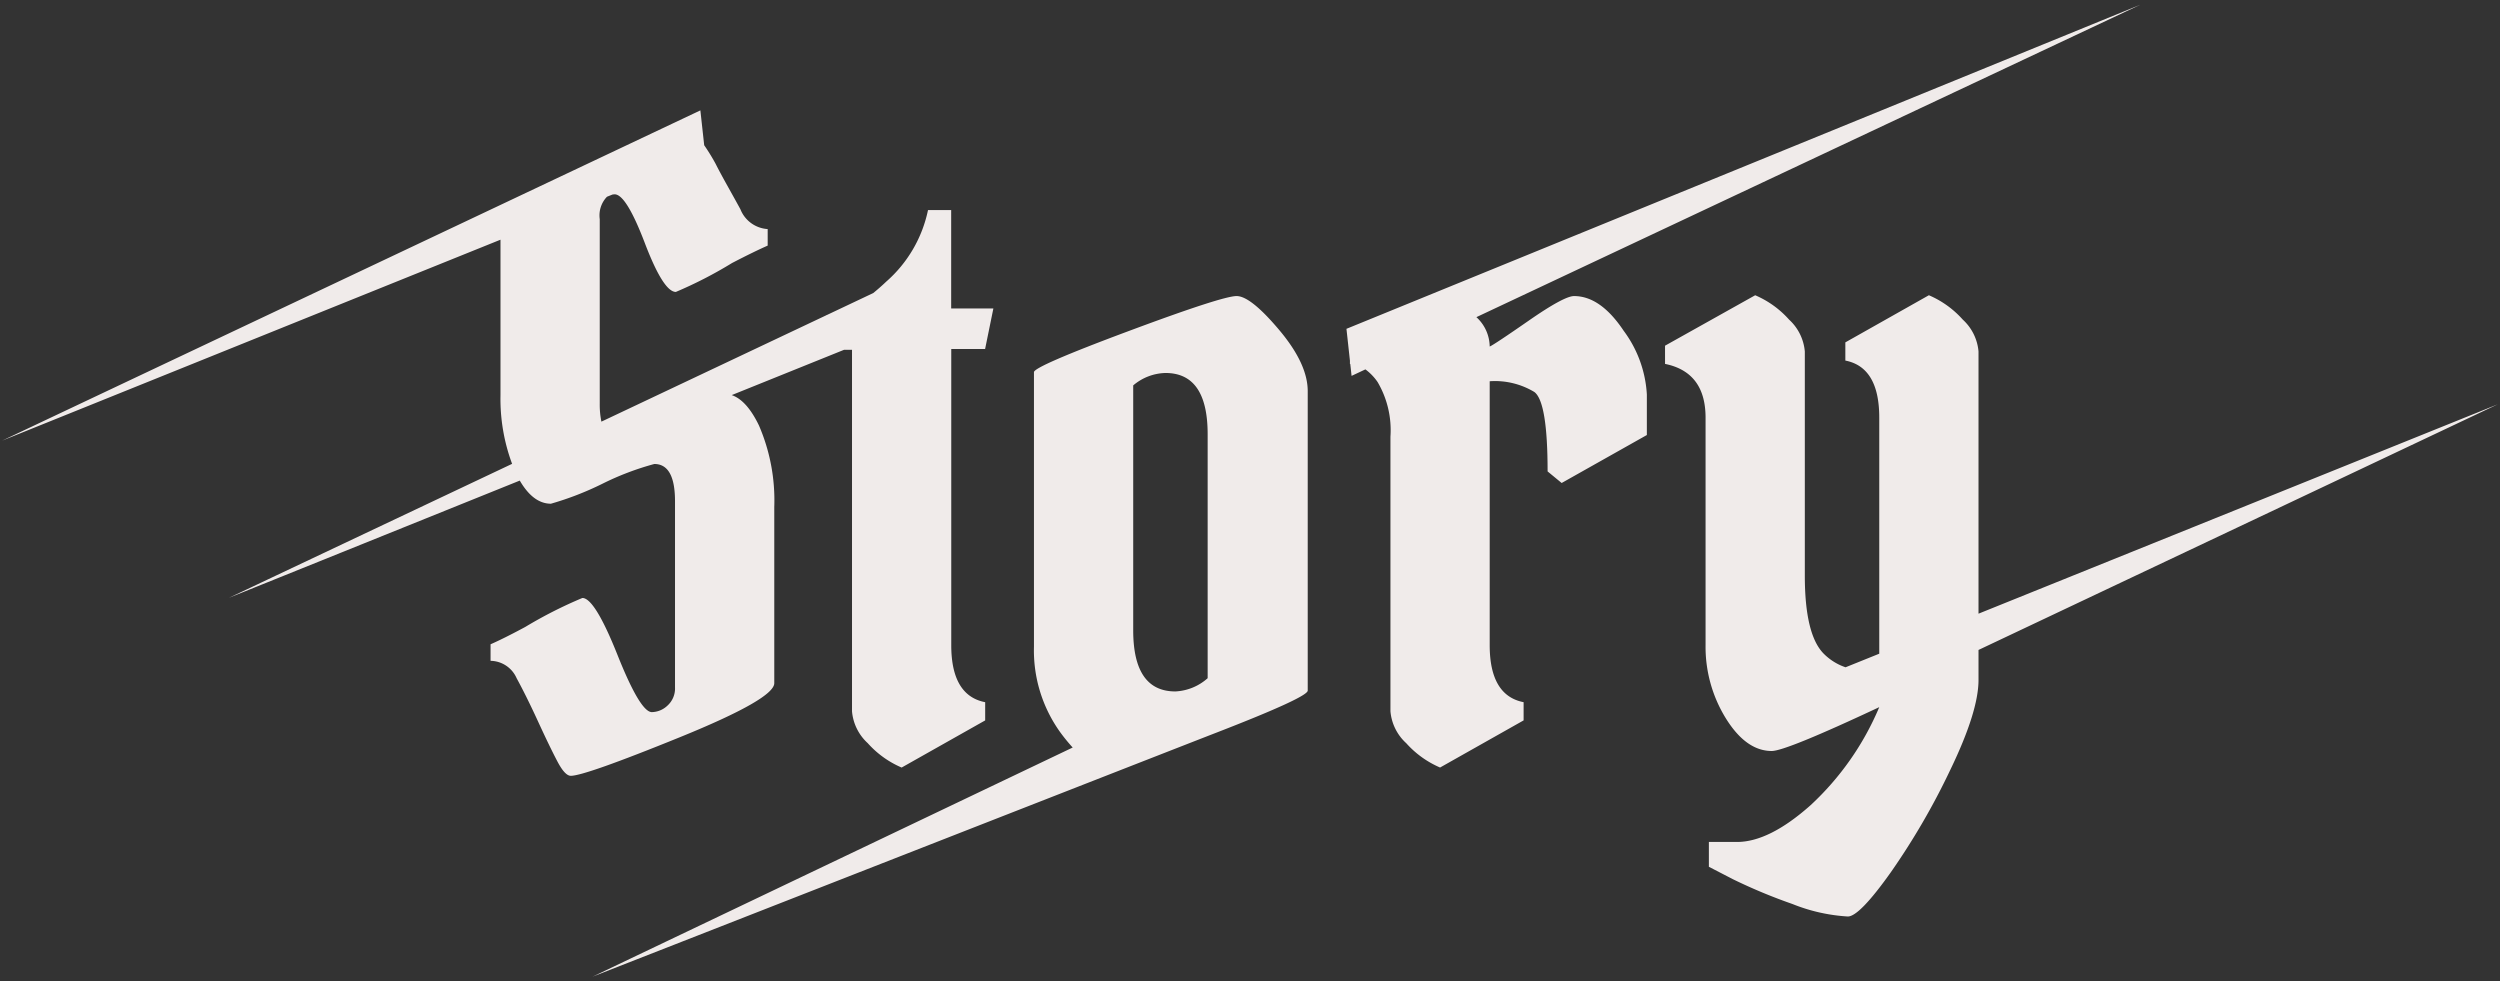 <svg xmlns="http://www.w3.org/2000/svg" width="241.804" height="94.93" viewBox="0 0 241.804 94.93"><rect x="0" y="0" width="241.804" height="94.93" fill="#333333" stroke="none"/><g transform="translate(-279.786 -3575.536)"><path d="M103.538,71.838a17.27,17.27,0,0,1-1.226-1.506,13.559,13.559,0,0,1-2.52-8.24V35.532q0-.558,9.12-3.96t10.48-3.4q1.358,0,4.12,3.28t2.759,5.92v28.96q0,.64-8.76,4.039C111.718,72.621,57.1,94,57.1,94Zm5.854-35.025v23.68q0,5.921,4.08,5.92a5.045,5.045,0,0,0,3.12-1.281v-23.6q0-5.921-4.081-5.92A4.988,4.988,0,0,0,109.392,36.813Zm63.759,50.159a52.339,52.339,0,0,1-5.76-2.4l-2.32-1.2v-2.4h2.72q3.121,0,7.121-3.559a27.374,27.374,0,0,0,6.639-9.481q-9.04,4.242-10.4,4.241-2.481,0-4.441-3.161a13.153,13.153,0,0,1-1.959-7.079v-22q0-4.4-3.92-5.2V32.972l8.72-4.879a9.287,9.287,0,0,1,3.28,2.359,4.72,4.72,0,0,1,1.52,3.08V55.212q0,5.6,1.76,7.479a5.407,5.407,0,0,0,2.18,1.386l3.26-1.314V39.931q0-4.879-3.28-5.52v-1.76l8.08-4.559a9.287,9.287,0,0,1,3.28,2.359,4.72,4.72,0,0,1,1.52,3.08V58.892l50.225-20.252L191.151,62.4v2.9q0,3.042-2.72,8.68a68.529,68.529,0,0,1-5.76,9.921q-3.04,4.28-4.16,4.28A17.015,17.015,0,0,1,173.151,86.972ZM53.714,73.213q-.72-1.361-1.88-3.881t-2.08-4.2a2.8,2.8,0,0,0-2.52-1.68v-1.6q1.28-.56,3.361-1.679a42.585,42.585,0,0,1,5.52-2.8q1.2,0,3.4,5.52t3.32,5.521a2.259,2.259,0,0,0,1.519-.64,2.232,2.232,0,0,0,.72-1.76v-18q0-3.6-2-3.6a27.135,27.135,0,0,0-5.04,1.92,29.5,29.5,0,0,1-4.96,1.922c-1.142,0-2.146-.749-3.014-2.237L21.925,57.361,49.317,44.4a18.048,18.048,0,0,1-1.123-6.632V22.72L0,42.152l67.527-31.94.37,3.371a19.337,19.337,0,0,1,1.1,1.788q.4.8,1.16,2.16t1.24,2.24a3.039,3.039,0,0,0,2.64,1.921v1.6q-1.281.562-3.44,1.68a40.984,40.984,0,0,1-5.44,2.8q-1.2,0-3-4.72t-2.92-4.721a1.559,1.559,0,0,0-.221.024l-.522.211a2.6,2.6,0,0,0-.7,2.165v17.84a8.216,8.216,0,0,0,.16,1.747l21.755-10.29,0-.017.038,0,4.5-2.13c.409-.334.825-.694,1.258-1.107a12.6,12.6,0,0,0,4.04-6.92h2.24v9.52h4.081l-.8,3.92H91.793v28.64q0,4.88,3.281,5.52v1.761l-8.08,4.559a9.289,9.289,0,0,1-3.281-2.36,4.715,4.715,0,0,1-1.519-3.08V33.372h-.776l-10.86,4.379c.971.334,1.85,1.307,2.637,2.941a18.24,18.24,0,0,1,1.48,7.88V65.613q0,1.52-9.16,5.24t-10.52,3.72Q54.433,74.572,53.714,73.213Zm82.078-1.8a4.718,4.718,0,0,1-1.52-3.08V41.773a9.188,9.188,0,0,0-1.24-5.281,5.088,5.088,0,0,0-1.183-1.229l-1.337.629-.125-1.154c-.012,0-.022-.005-.034-.005V34.42l-.336-3.08L206.785,0l-64.2,30.211a3.911,3.911,0,0,1,1.287,2.842q.4-.161,3.8-2.521t4.36-2.359q2.561,0,4.8,3.359a11.366,11.366,0,0,1,2.24,6.161v3.919l-8.24,4.64-1.36-1.12q0-6.722-1.28-7.681a7.383,7.383,0,0,0-4.32-1.04V61.933q0,4.88,3.28,5.519v1.761l-8.08,4.559A9.312,9.312,0,0,1,135.792,71.411Z" transform="translate(280 3576)" fill="#f0ebea"/><path d="M57.282,94.466l-.4-.917,45.841-21.878c-.266-.316-.539-.665-.817-1.044a14.1,14.1,0,0,1-2.617-8.536V35.532c0-.362.3-.6.827-.894.4-.222.972-.495,1.754-.834,1.523-.661,3.833-1.57,6.864-2.7,8.254-3.075,10.034-3.431,10.655-3.431,1.086,0,2.517,1.1,4.5,3.458,1.909,2.27,2.877,4.37,2.877,6.242v28.96c0,.443-.358.805-2.48,1.784-1.464.675-3.684,1.591-6.6,2.721C111.966,73.061,57.828,94.252,57.282,94.466ZM100.292,35.7V62.092a13.127,13.127,0,0,0,2.423,7.945A16.878,16.878,0,0,0,103.9,71.5l.461.5L69.806,88.49c16.537-6.472,43.57-17.049,47.525-18.585,2.661-1.032,4.738-1.883,6.176-2.53a11.827,11.827,0,0,0,2.265-1.185V37.372c0-1.631-.889-3.514-2.642-5.6-2.272-2.7-3.317-3.1-3.738-3.1-.578,0-2.834.584-10.306,3.368C102.28,34.579,100.661,35.425,100.292,35.7Zm78.219,52.972a17.311,17.311,0,0,1-5.529-1.23,53.076,53.076,0,0,1-5.815-2.424l-.006,0-2.591-1.34v-3.2h3.22c1.942,0,4.226-1.155,6.789-3.433a26.132,26.132,0,0,0,5.934-8.071c-7.128,3.306-8.763,3.7-9.362,3.7-1.831,0-3.468-1.143-4.866-3.4a13.705,13.705,0,0,1-2.034-7.343v-22c0-2.685-1.152-4.226-3.521-4.71l-.4-.082V32.678l9.186-5.14.223.091a9.818,9.818,0,0,1,3.457,2.482,5.208,5.208,0,0,1,1.653,3.42V55.212c0,3.586.547,5.988,1.625,7.137a4.865,4.865,0,0,0,1.808,1.192l2.767-1.115V39.931c0-3.006-.941-4.651-2.876-5.029l-.4-.079V32.359l8.545-4.821.224.091A9.818,9.818,0,0,1,190,30.112a5.208,5.208,0,0,1,1.653,3.42v24.62l49.538-19.975.4.916-49.939,23.62v2.579c0,2.121-.906,5.031-2.769,8.9a69.35,69.35,0,0,1-5.8,9.993C180.251,88.162,179.153,88.672,178.511,88.672Zm-10.893-4.546a52.1,52.1,0,0,0,5.7,2.375,16.642,16.642,0,0,0,5.192,1.172c.144,0,1-.2,3.752-4.07a68.354,68.354,0,0,0,5.717-9.848c1.772-3.676,2.67-6.523,2.67-8.462V62.079L225.72,45.493l-35.069,14.14v-26.1a4.283,4.283,0,0,0-1.387-2.74,8.982,8.982,0,0,0-2.882-2.142l-7.611,4.294v1.074a3.956,3.956,0,0,1,2.389,1.839,8,8,0,0,1,.89,4.075V63.1L178.3,64.612l-.179-.064a5.928,5.928,0,0,1-2.377-1.515c-1.275-1.359-1.9-3.917-1.9-7.821V33.531a4.283,4.283,0,0,0-1.387-2.74,8.981,8.981,0,0,0-2.883-2.142l-8.25,4.616v1.07a5.029,5.029,0,0,1,2.839,1.8,6.183,6.183,0,0,1,1.081,3.8v22a12.721,12.721,0,0,0,1.884,6.816c1.2,1.941,2.554,2.924,4.016,2.924.467,0,2.411-.545,10.187-4.193l1.216-.57-.547,1.227a28,28,0,0,1-6.764,9.651,18.442,18.442,0,0,1-3.89,2.743,8.031,8.031,0,0,1-3.564.943h-2.22v1.6ZM54.994,75.072c-.771,0-1.352-.927-1.722-1.625-.488-.923-1.125-2.237-1.893-3.906-.759-1.647-1.453-3.05-2.064-4.169a2.316,2.316,0,0,0-2.081-1.42h-.5V61.526l.3-.131c.843-.369,1.961-.928,3.324-1.662,5.23-2.861,5.534-2.861,5.757-2.861.76,0,1.814.693,3.865,5.834a30.584,30.584,0,0,0,1.853,4c.682,1.154,1,1.206,1.005,1.206a1.761,1.761,0,0,0,1.184-.513,1.742,1.742,0,0,0,.553-1.387v-18c0-3.1-1.129-3.1-1.5-3.1-.133,0-.879.149-4.84,1.878-4.5,1.963-4.945,1.963-5.16,1.963a3.9,3.9,0,0,1-3.218-2.116L22.112,57.825l-.4-.916L48.688,44.149a19.072,19.072,0,0,1-.994-6.377V23.46L.187,42.616l-.4-.916L67.948,9.46,68.38,13.4c.336.488.69,1.069,1.052,1.728l.009.018c.259.52.646,1.24,1.149,2.139.586,1.051.957,1.722,1.243,2.244.605,1.118,1.325,1.66,2.2,1.66h.5v2.426l-.3.131c-.837.367-1.982.926-3.4,1.663-5.143,2.859-5.452,2.859-5.677,2.859-1.083,0-2.12-1.508-3.467-5.042-1.658-4.349-2.421-4.4-2.452-4.4a.694.694,0,0,0-.088.01l-.4.161a2.386,2.386,0,0,0-.452,1.729v17.84a9.6,9.6,0,0,0,.049,1.01l20.928-9.9.036-.171h.326l4.352-2.059c.436-.358.813-.69,1.182-1.043a12.175,12.175,0,0,0,3.893-6.644l.072-.414h3.161v9.52h4.193l-1,4.92H92.293v28.14c0,3.007.941,4.652,2.876,5.029l.4.079v2.465l-8.545,4.821-.224-.092a9.825,9.825,0,0,1-3.458-2.483,5.2,5.2,0,0,1-1.652-3.42V33.872h-.179l-9.8,3.953a7.312,7.312,0,0,1,1.934,2.65,18.808,18.808,0,0,1,1.529,8.1V65.613c0,.726-.784,1.5-2.542,2.5a61.658,61.658,0,0,1-6.93,3.2C57.408,74.683,55.618,75.072,54.994,75.072Zm-7.26-12.083a3.364,3.364,0,0,1,2.459,1.9c.622,1.139,1.327,2.562,2.1,4.23.761,1.653,1.389,2.95,1.868,3.856.537,1.013.823,1.089.84,1.093.578,0,2.842-.643,10.33-3.683a60.737,60.737,0,0,0,6.81-3.141c2.015-1.153,2.038-1.631,2.038-1.636V48.572a17.84,17.84,0,0,0-1.43-7.663,4.828,4.828,0,0,0-2.349-2.685l-1.267-.436,12.193-4.917h1.373V68.333a4.273,4.273,0,0,0,1.386,2.74,8.986,8.986,0,0,0,2.884,2.143l7.611-4.294V67.847a3.952,3.952,0,0,1-2.391-1.838,8,8,0,0,1-.89-4.076V32.793h3.372l.6-2.92H91.293v-9.52H89.965a13.374,13.374,0,0,1-4.107,6.782c-.4.378-.817.748-1.287,1.132l-.047.039-4.6,2.176L57.6,41.039l-.135-.613a8.777,8.777,0,0,1-.172-1.854V20.732a3,3,0,0,1,.9-2.568l.051-.038.638-.258.061-.008.043-.006a1.555,1.555,0,0,1,.246-.023c.572,0,1.116.45,1.715,1.417a22.512,22.512,0,0,1,1.672,3.625c1.52,3.987,2.332,4.362,2.5,4.395a49.282,49.282,0,0,0,5.225-2.734l.013-.007c1.283-.665,2.347-1.189,3.17-1.561v-.815a3.709,3.709,0,0,1-2.579-2.142c-.283-.518-.654-1.187-1.237-2.235-.515-.92-.9-1.63-1.166-2.171a18.96,18.96,0,0,0-1.063-1.733l-.074-.105-.307-2.8L15.653,35.3,48.694,21.979V37.772a17.665,17.665,0,0,0,1.089,6.449l.171.435L37.578,50.51l12.7-5.119.218.373c.78,1.337,1.623,1.987,2.578,1.989a29.253,29.253,0,0,0,4.764-1.88c3.96-1.728,4.871-1.961,5.24-1.961a2.117,2.117,0,0,1,1.936,1.157,6.116,6.116,0,0,1,.563,2.943v18a2.721,2.721,0,0,1-.888,2.134,2.749,2.749,0,0,1-1.851.766c-.583,0-1.144-.5-1.819-1.623a30.773,30.773,0,0,1-1.966-4.213,28.078,28.078,0,0,0-1.911-4.062c-.594-.965-.918-1.115-1-1.138a52.355,52.355,0,0,0-5.3,2.735c-1.235.665-2.275,1.19-3.1,1.565Zm91.372,11.338-.224-.092a9.849,9.849,0,0,1-3.457-2.483,5.2,5.2,0,0,1-1.653-3.42V41.773a8.77,8.77,0,0,0-1.149-4.993,4.954,4.954,0,0,0-.839-.934l-1.694.8-.153-1.41h-.085v-.785l-.374-3.428.349-.142L206.6-.464l.4.915L143.406,30.377a4.362,4.362,0,0,1,.883,1.847c.508-.328,1.429-.944,3.1-2.1,3.128-2.17,4.125-2.448,4.645-2.448,1.878,0,3.633,1.2,5.217,3.581a11.9,11.9,0,0,1,2.324,6.438V41.9l-8.794,4.952-1.807-1.487v-.236c0-5.82-.75-7.029-1.077-7.278a6.45,6.45,0,0,0-3.523-.934V61.933c0,3.008.94,4.652,2.875,5.028l.4.079V69.5Zm-7.2-39.642.238.171a5.631,5.631,0,0,1,1.3,1.348,9.7,9.7,0,0,1,1.332,5.57V68.332a4.275,4.275,0,0,0,1.387,2.74,9.013,9.013,0,0,0,2.883,2.144l7.61-4.294V67.846a3.949,3.949,0,0,1-2.39-1.838,8,8,0,0,1-.89-4.076V35.911h.5a7.881,7.881,0,0,1,4.612,1.135l.008.006c.627.471,1.458,1.8,1.479,7.844l.914.752,7.687-4.329V37.692a10.944,10.944,0,0,0-2.156-5.883c-1.387-2.081-2.862-3.136-4.385-3.136-.241,0-1.122.221-4.075,2.27a32.909,32.909,0,0,1-3.9,2.574l-.687.277v-.741a3.4,3.4,0,0,0-1.138-2.486l-.51-.5L189.255,7.7l-58.7,23.964.379,3.48Zm-18.43,32.228a3.957,3.957,0,0,1-3.472-1.7,8.364,8.364,0,0,1-1.108-4.724V36.571l.19-.15a5.494,5.494,0,0,1,3.43-1.308,3.958,3.958,0,0,1,3.472,1.7,8.248,8.248,0,0,1,1.108,4.724v23.84l-.188.15A5.547,5.547,0,0,1,113.472,66.913Zm-3.58-29.853V60.493a7.439,7.439,0,0,0,.932,4.157,2.974,2.974,0,0,0,2.648,1.264,4.429,4.429,0,0,0,2.62-1.026V41.532a7.438,7.438,0,0,0-.932-4.157,2.975,2.975,0,0,0-2.649-1.264A4.411,4.411,0,0,0,109.892,37.06Z" transform="translate(280 3576)" fill="rgba(0,0,0,0)"/></g></svg>
